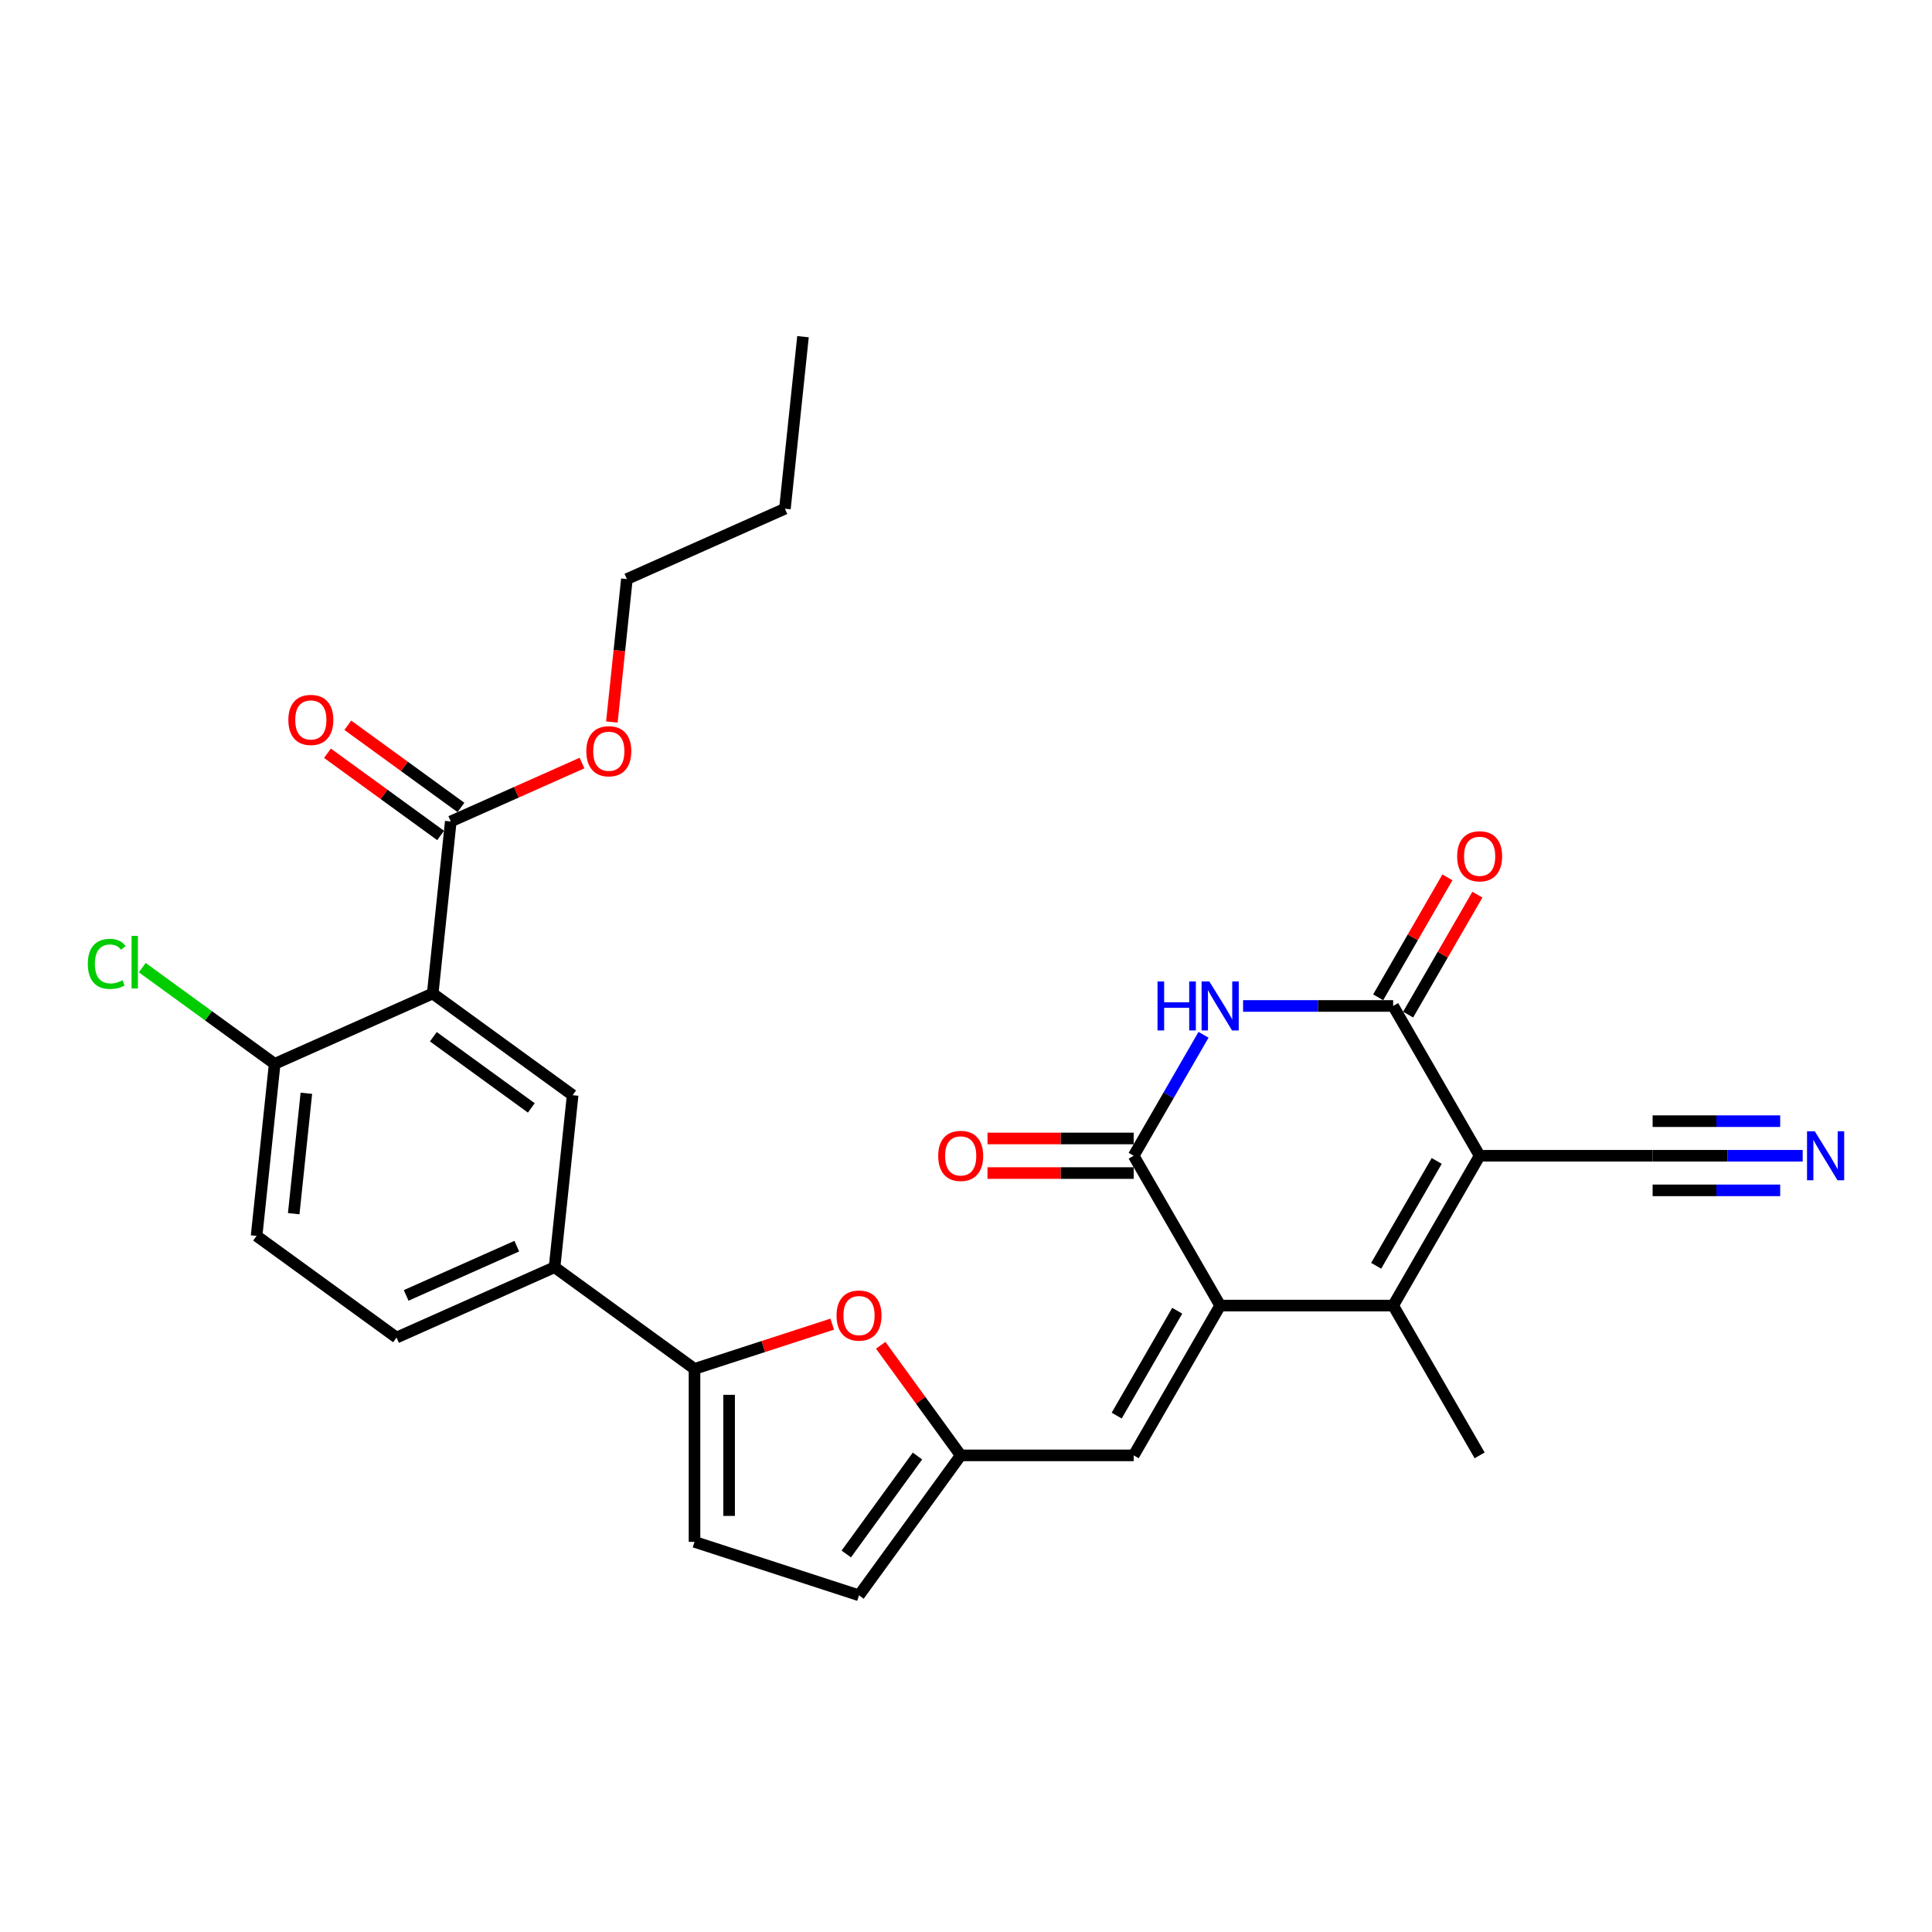 <?xml version='1.0' encoding='iso-8859-1'?>
<svg version='1.1' baseProfile='full'
              xmlns='http://www.w3.org/2000/svg'
                      xmlns:rdkit='http://www.rdkit.org/xml'
                      xmlns:xlink='http://www.w3.org/1999/xlink'
                  xml:space='preserve'
width='1000px' height='1000px' viewBox='0 0 1000 1000'>
<!-- END OF HEADER -->
<rect style='opacity:1.0;fill:#FFFFFF;stroke:none' width='1000' height='1000' x='0' y='0'> </rect>
<path class='bond-2' d='M 765.86,598.22 L 721.093,675.759' style='fill:none;fill-rule:evenodd;stroke:#000000;stroke-width:6px;stroke-linecap:butt;stroke-linejoin:miter;stroke-opacity:1' />
<path class='bond-2' d='M 743.637,600.898 L 712.3,655.175' style='fill:none;fill-rule:evenodd;stroke:#000000;stroke-width:6px;stroke-linecap:butt;stroke-linejoin:miter;stroke-opacity:1' />
<path class='bond-3' d='M 765.86,598.22 L 721.093,520.681' style='fill:none;fill-rule:evenodd;stroke:#000000;stroke-width:6px;stroke-linecap:butt;stroke-linejoin:miter;stroke-opacity:1' />
<path class='bond-11' d='M 765.86,598.22 L 855.395,598.22' style='fill:none;fill-rule:evenodd;stroke:#000000;stroke-width:6px;stroke-linecap:butt;stroke-linejoin:miter;stroke-opacity:1' />
<path class='bond-0' d='M 631.558,675.759 L 721.093,675.759' style='fill:none;fill-rule:evenodd;stroke:#000000;stroke-width:6px;stroke-linecap:butt;stroke-linejoin:miter;stroke-opacity:1' />
<path class='bond-8' d='M 631.558,675.759 L 586.791,753.299' style='fill:none;fill-rule:evenodd;stroke:#000000;stroke-width:6px;stroke-linecap:butt;stroke-linejoin:miter;stroke-opacity:1' />
<path class='bond-8' d='M 609.335,678.437 L 577.998,732.714' style='fill:none;fill-rule:evenodd;stroke:#000000;stroke-width:6px;stroke-linecap:butt;stroke-linejoin:miter;stroke-opacity:1' />
<path class='bond-29' d='M 631.558,675.759 L 586.791,598.22' style='fill:none;fill-rule:evenodd;stroke:#000000;stroke-width:6px;stroke-linecap:butt;stroke-linejoin:miter;stroke-opacity:1' />
<path class='bond-1' d='M 643.413,520.681 L 682.253,520.681' style='fill:none;fill-rule:evenodd;stroke:#0000FF;stroke-width:6px;stroke-linecap:butt;stroke-linejoin:miter;stroke-opacity:1' />
<path class='bond-1' d='M 682.253,520.681 L 721.093,520.681' style='fill:none;fill-rule:evenodd;stroke:#000000;stroke-width:6px;stroke-linecap:butt;stroke-linejoin:miter;stroke-opacity:1' />
<path class='bond-4' d='M 622.946,535.597 L 604.868,566.909' style='fill:none;fill-rule:evenodd;stroke:#0000FF;stroke-width:6px;stroke-linecap:butt;stroke-linejoin:miter;stroke-opacity:1' />
<path class='bond-4' d='M 604.868,566.909 L 586.791,598.22' style='fill:none;fill-rule:evenodd;stroke:#000000;stroke-width:6px;stroke-linecap:butt;stroke-linejoin:miter;stroke-opacity:1' />
<path class='bond-24' d='M 721.093,675.759 L 765.86,753.299' style='fill:none;fill-rule:evenodd;stroke:#000000;stroke-width:6px;stroke-linecap:butt;stroke-linejoin:miter;stroke-opacity:1' />
<path class='bond-18' d='M 728.847,525.158 L 746.769,494.115' style='fill:none;fill-rule:evenodd;stroke:#000000;stroke-width:6px;stroke-linecap:butt;stroke-linejoin:miter;stroke-opacity:1' />
<path class='bond-18' d='M 746.769,494.115 L 764.692,463.072' style='fill:none;fill-rule:evenodd;stroke:#FF0000;stroke-width:6px;stroke-linecap:butt;stroke-linejoin:miter;stroke-opacity:1' />
<path class='bond-18' d='M 713.339,516.204 L 731.261,485.161' style='fill:none;fill-rule:evenodd;stroke:#000000;stroke-width:6px;stroke-linecap:butt;stroke-linejoin:miter;stroke-opacity:1' />
<path class='bond-18' d='M 731.261,485.161 L 749.184,454.118' style='fill:none;fill-rule:evenodd;stroke:#FF0000;stroke-width:6px;stroke-linecap:butt;stroke-linejoin:miter;stroke-opacity:1' />
<path class='bond-19' d='M 586.791,589.267 L 548.962,589.267' style='fill:none;fill-rule:evenodd;stroke:#000000;stroke-width:6px;stroke-linecap:butt;stroke-linejoin:miter;stroke-opacity:1' />
<path class='bond-19' d='M 548.962,589.267 L 511.134,589.267' style='fill:none;fill-rule:evenodd;stroke:#FF0000;stroke-width:6px;stroke-linecap:butt;stroke-linejoin:miter;stroke-opacity:1' />
<path class='bond-19' d='M 586.791,607.174 L 548.962,607.174' style='fill:none;fill-rule:evenodd;stroke:#000000;stroke-width:6px;stroke-linecap:butt;stroke-linejoin:miter;stroke-opacity:1' />
<path class='bond-19' d='M 548.962,607.174 L 511.134,607.174' style='fill:none;fill-rule:evenodd;stroke:#FF0000;stroke-width:6px;stroke-linecap:butt;stroke-linejoin:miter;stroke-opacity:1' />
<path class='bond-5' d='M 223.965,514.233 L 296.4,566.86' style='fill:none;fill-rule:evenodd;stroke:#000000;stroke-width:6px;stroke-linecap:butt;stroke-linejoin:miter;stroke-opacity:1' />
<path class='bond-5' d='M 224.305,536.614 L 275.01,573.453' style='fill:none;fill-rule:evenodd;stroke:#000000;stroke-width:6px;stroke-linecap:butt;stroke-linejoin:miter;stroke-opacity:1' />
<path class='bond-12' d='M 223.965,514.233 L 233.324,425.189' style='fill:none;fill-rule:evenodd;stroke:#000000;stroke-width:6px;stroke-linecap:butt;stroke-linejoin:miter;stroke-opacity:1' />
<path class='bond-31' d='M 223.965,514.233 L 142.171,550.65' style='fill:none;fill-rule:evenodd;stroke:#000000;stroke-width:6px;stroke-linecap:butt;stroke-linejoin:miter;stroke-opacity:1' />
<path class='bond-6' d='M 359.477,708.531 L 395.114,696.952' style='fill:none;fill-rule:evenodd;stroke:#000000;stroke-width:6px;stroke-linecap:butt;stroke-linejoin:miter;stroke-opacity:1' />
<path class='bond-6' d='M 395.114,696.952 L 430.751,685.373' style='fill:none;fill-rule:evenodd;stroke:#FF0000;stroke-width:6px;stroke-linecap:butt;stroke-linejoin:miter;stroke-opacity:1' />
<path class='bond-13' d='M 359.477,708.531 L 287.041,655.904' style='fill:none;fill-rule:evenodd;stroke:#000000;stroke-width:6px;stroke-linecap:butt;stroke-linejoin:miter;stroke-opacity:1' />
<path class='bond-30' d='M 359.477,708.531 L 359.477,798.066' style='fill:none;fill-rule:evenodd;stroke:#000000;stroke-width:6px;stroke-linecap:butt;stroke-linejoin:miter;stroke-opacity:1' />
<path class='bond-30' d='M 377.383,721.962 L 377.383,784.636' style='fill:none;fill-rule:evenodd;stroke:#000000;stroke-width:6px;stroke-linecap:butt;stroke-linejoin:miter;stroke-opacity:1' />
<path class='bond-7' d='M 455.857,696.317 L 476.557,724.808' style='fill:none;fill-rule:evenodd;stroke:#FF0000;stroke-width:6px;stroke-linecap:butt;stroke-linejoin:miter;stroke-opacity:1' />
<path class='bond-7' d='M 476.557,724.808 L 497.256,753.299' style='fill:none;fill-rule:evenodd;stroke:#000000;stroke-width:6px;stroke-linecap:butt;stroke-linejoin:miter;stroke-opacity:1' />
<path class='bond-9' d='M 586.791,753.299 L 497.256,753.299' style='fill:none;fill-rule:evenodd;stroke:#000000;stroke-width:6px;stroke-linecap:butt;stroke-linejoin:miter;stroke-opacity:1' />
<path class='bond-16' d='M 497.256,753.299 L 444.629,825.734' style='fill:none;fill-rule:evenodd;stroke:#000000;stroke-width:6px;stroke-linecap:butt;stroke-linejoin:miter;stroke-opacity:1' />
<path class='bond-16' d='M 474.875,753.638 L 438.036,804.343' style='fill:none;fill-rule:evenodd;stroke:#000000;stroke-width:6px;stroke-linecap:butt;stroke-linejoin:miter;stroke-opacity:1' />
<path class='bond-10' d='M 296.4,566.86 L 287.041,655.904' style='fill:none;fill-rule:evenodd;stroke:#000000;stroke-width:6px;stroke-linecap:butt;stroke-linejoin:miter;stroke-opacity:1' />
<path class='bond-15' d='M 855.395,598.22 L 894.235,598.22' style='fill:none;fill-rule:evenodd;stroke:#000000;stroke-width:6px;stroke-linecap:butt;stroke-linejoin:miter;stroke-opacity:1' />
<path class='bond-15' d='M 894.235,598.22 L 933.075,598.22' style='fill:none;fill-rule:evenodd;stroke:#0000FF;stroke-width:6px;stroke-linecap:butt;stroke-linejoin:miter;stroke-opacity:1' />
<path class='bond-15' d='M 855.395,616.127 L 888.409,616.127' style='fill:none;fill-rule:evenodd;stroke:#000000;stroke-width:6px;stroke-linecap:butt;stroke-linejoin:miter;stroke-opacity:1' />
<path class='bond-15' d='M 888.409,616.127 L 921.423,616.127' style='fill:none;fill-rule:evenodd;stroke:#0000FF;stroke-width:6px;stroke-linecap:butt;stroke-linejoin:miter;stroke-opacity:1' />
<path class='bond-15' d='M 855.395,580.313 L 888.409,580.313' style='fill:none;fill-rule:evenodd;stroke:#000000;stroke-width:6px;stroke-linecap:butt;stroke-linejoin:miter;stroke-opacity:1' />
<path class='bond-15' d='M 888.409,580.313 L 921.423,580.313' style='fill:none;fill-rule:evenodd;stroke:#0000FF;stroke-width:6px;stroke-linecap:butt;stroke-linejoin:miter;stroke-opacity:1' />
<path class='bond-20' d='M 238.587,417.945 L 209.308,396.673' style='fill:none;fill-rule:evenodd;stroke:#000000;stroke-width:6px;stroke-linecap:butt;stroke-linejoin:miter;stroke-opacity:1' />
<path class='bond-20' d='M 209.308,396.673 L 180.03,375.401' style='fill:none;fill-rule:evenodd;stroke:#FF0000;stroke-width:6px;stroke-linecap:butt;stroke-linejoin:miter;stroke-opacity:1' />
<path class='bond-20' d='M 228.062,432.432 L 198.783,411.16' style='fill:none;fill-rule:evenodd;stroke:#000000;stroke-width:6px;stroke-linecap:butt;stroke-linejoin:miter;stroke-opacity:1' />
<path class='bond-20' d='M 198.783,411.16 L 169.504,389.888' style='fill:none;fill-rule:evenodd;stroke:#FF0000;stroke-width:6px;stroke-linecap:butt;stroke-linejoin:miter;stroke-opacity:1' />
<path class='bond-23' d='M 233.324,425.189 L 267.282,410.07' style='fill:none;fill-rule:evenodd;stroke:#000000;stroke-width:6px;stroke-linecap:butt;stroke-linejoin:miter;stroke-opacity:1' />
<path class='bond-23' d='M 267.282,410.07 L 301.24,394.95' style='fill:none;fill-rule:evenodd;stroke:#FF0000;stroke-width:6px;stroke-linecap:butt;stroke-linejoin:miter;stroke-opacity:1' />
<path class='bond-21' d='M 287.041,655.904 L 205.248,692.321' style='fill:none;fill-rule:evenodd;stroke:#000000;stroke-width:6px;stroke-linecap:butt;stroke-linejoin:miter;stroke-opacity:1' />
<path class='bond-21' d='M 267.489,645.008 L 210.233,670.5' style='fill:none;fill-rule:evenodd;stroke:#000000;stroke-width:6px;stroke-linecap:butt;stroke-linejoin:miter;stroke-opacity:1' />
<path class='bond-14' d='M 359.477,798.066 L 444.629,825.734' style='fill:none;fill-rule:evenodd;stroke:#000000;stroke-width:6px;stroke-linecap:butt;stroke-linejoin:miter;stroke-opacity:1' />
<path class='bond-17' d='M 142.171,550.65 L 132.812,639.694' style='fill:none;fill-rule:evenodd;stroke:#000000;stroke-width:6px;stroke-linecap:butt;stroke-linejoin:miter;stroke-opacity:1' />
<path class='bond-17' d='M 158.576,565.878 L 152.025,628.209' style='fill:none;fill-rule:evenodd;stroke:#000000;stroke-width:6px;stroke-linecap:butt;stroke-linejoin:miter;stroke-opacity:1' />
<path class='bond-25' d='M 142.171,550.65 L 107.897,525.748' style='fill:none;fill-rule:evenodd;stroke:#000000;stroke-width:6px;stroke-linecap:butt;stroke-linejoin:miter;stroke-opacity:1' />
<path class='bond-25' d='M 107.897,525.748 L 73.622,500.846' style='fill:none;fill-rule:evenodd;stroke:#00CC00;stroke-width:6px;stroke-linecap:butt;stroke-linejoin:miter;stroke-opacity:1' />
<path class='bond-22' d='M 205.248,692.321 L 132.812,639.694' style='fill:none;fill-rule:evenodd;stroke:#000000;stroke-width:6px;stroke-linecap:butt;stroke-linejoin:miter;stroke-opacity:1' />
<path class='bond-26' d='M 316.701,373.712 L 320.589,336.72' style='fill:none;fill-rule:evenodd;stroke:#FF0000;stroke-width:6px;stroke-linecap:butt;stroke-linejoin:miter;stroke-opacity:1' />
<path class='bond-26' d='M 320.589,336.72 L 324.477,299.728' style='fill:none;fill-rule:evenodd;stroke:#000000;stroke-width:6px;stroke-linecap:butt;stroke-linejoin:miter;stroke-opacity:1' />
<path class='bond-27' d='M 324.477,299.728 L 406.271,263.31' style='fill:none;fill-rule:evenodd;stroke:#000000;stroke-width:6px;stroke-linecap:butt;stroke-linejoin:miter;stroke-opacity:1' />
<path class='bond-28' d='M 406.271,263.31 L 415.63,174.266' style='fill:none;fill-rule:evenodd;stroke:#000000;stroke-width:6px;stroke-linecap:butt;stroke-linejoin:miter;stroke-opacity:1' />
<path  class='atom-2' d='M 599.129 508.003
L 602.567 508.003
L 602.567 518.783
L 615.531 518.783
L 615.531 508.003
L 618.97 508.003
L 618.97 533.359
L 615.531 533.359
L 615.531 521.648
L 602.567 521.648
L 602.567 533.359
L 599.129 533.359
L 599.129 508.003
' fill='#0000FF'/>
<path  class='atom-2' d='M 625.953 508.003
L 634.262 521.433
Q 635.086 522.758, 636.411 525.158
Q 637.736 527.557, 637.808 527.7
L 637.808 508.003
L 641.174 508.003
L 641.174 533.359
L 637.7 533.359
L 628.783 518.675
Q 627.744 516.956, 626.634 514.986
Q 625.559 513.017, 625.237 512.408
L 625.237 533.359
L 621.942 533.359
L 621.942 508.003
L 625.953 508.003
' fill='#0000FF'/>
<path  class='atom-8' d='M 432.99 680.935
Q 432.99 674.847, 435.998 671.445
Q 439.006 668.042, 444.629 668.042
Q 450.252 668.042, 453.26 671.445
Q 456.269 674.847, 456.269 680.935
Q 456.269 687.095, 453.224 690.605
Q 450.18 694.079, 444.629 694.079
Q 439.042 694.079, 435.998 690.605
Q 432.99 687.131, 432.99 680.935
M 444.629 691.214
Q 448.497 691.214, 450.574 688.635
Q 452.687 686.021, 452.687 680.935
Q 452.687 675.957, 450.574 673.45
Q 448.497 670.907, 444.629 670.907
Q 440.761 670.907, 438.648 673.414
Q 436.571 675.921, 436.571 680.935
Q 436.571 686.057, 438.648 688.635
Q 440.761 691.214, 444.629 691.214
' fill='#FF0000'/>
<path  class='atom-16' d='M 939.325 585.542
L 947.633 598.972
Q 948.457 600.297, 949.782 602.697
Q 951.107 605.096, 951.179 605.24
L 951.179 585.542
L 954.545 585.542
L 954.545 610.898
L 951.072 610.898
L 942.154 596.215
Q 941.115 594.495, 940.005 592.526
Q 938.931 590.556, 938.608 589.947
L 938.608 610.898
L 935.313 610.898
L 935.313 585.542
L 939.325 585.542
' fill='#0000FF'/>
<path  class='atom-19' d='M 754.221 443.213
Q 754.221 437.125, 757.229 433.722
Q 760.237 430.32, 765.86 430.32
Q 771.483 430.32, 774.491 433.722
Q 777.5 437.125, 777.5 443.213
Q 777.5 449.373, 774.455 452.883
Q 771.411 456.357, 765.86 456.357
Q 760.273 456.357, 757.229 452.883
Q 754.221 449.409, 754.221 443.213
M 765.86 453.492
Q 769.728 453.492, 771.805 450.913
Q 773.918 448.299, 773.918 443.213
Q 773.918 438.235, 771.805 435.728
Q 769.728 433.185, 765.86 433.185
Q 761.992 433.185, 759.879 435.692
Q 757.802 438.199, 757.802 443.213
Q 757.802 448.335, 759.879 450.913
Q 761.992 453.492, 765.86 453.492
' fill='#FF0000'/>
<path  class='atom-20' d='M 485.617 598.292
Q 485.617 592.203, 488.625 588.801
Q 491.633 585.399, 497.256 585.399
Q 502.879 585.399, 505.887 588.801
Q 508.896 592.203, 508.896 598.292
Q 508.896 604.452, 505.852 607.961
Q 502.807 611.435, 497.256 611.435
Q 491.669 611.435, 488.625 607.961
Q 485.617 604.488, 485.617 598.292
M 497.256 608.57
Q 501.124 608.57, 503.201 605.992
Q 505.314 603.377, 505.314 598.292
Q 505.314 593.314, 503.201 590.807
Q 501.124 588.264, 497.256 588.264
Q 493.388 588.264, 491.275 590.771
Q 489.198 593.278, 489.198 598.292
Q 489.198 603.413, 491.275 605.992
Q 493.388 608.57, 497.256 608.57
' fill='#FF0000'/>
<path  class='atom-21' d='M 149.25 372.633
Q 149.25 366.545, 152.258 363.142
Q 155.266 359.74, 160.889 359.74
Q 166.512 359.74, 169.52 363.142
Q 172.529 366.545, 172.529 372.633
Q 172.529 378.793, 169.485 382.303
Q 166.44 385.777, 160.889 385.777
Q 155.302 385.777, 152.258 382.303
Q 149.25 378.829, 149.25 372.633
M 160.889 382.912
Q 164.757 382.912, 166.834 380.333
Q 168.947 377.719, 168.947 372.633
Q 168.947 367.655, 166.834 365.148
Q 164.757 362.605, 160.889 362.605
Q 157.021 362.605, 154.908 365.112
Q 152.831 367.619, 152.831 372.633
Q 152.831 377.755, 154.908 380.333
Q 157.021 382.912, 160.889 382.912
' fill='#FF0000'/>
<path  class='atom-24' d='M 303.479 388.843
Q 303.479 382.755, 306.487 379.353
Q 309.495 375.95, 315.118 375.95
Q 320.741 375.95, 323.749 379.353
Q 326.758 382.755, 326.758 388.843
Q 326.758 395.003, 323.714 398.513
Q 320.669 401.987, 315.118 401.987
Q 309.531 401.987, 306.487 398.513
Q 303.479 395.039, 303.479 388.843
M 315.118 399.122
Q 318.986 399.122, 321.063 396.543
Q 323.176 393.929, 323.176 388.843
Q 323.176 383.865, 321.063 381.358
Q 318.986 378.815, 315.118 378.815
Q 311.25 378.815, 309.137 381.322
Q 307.06 383.829, 307.06 388.843
Q 307.06 393.965, 309.137 396.543
Q 311.25 399.122, 315.118 399.122
' fill='#FF0000'/>
<path  class='atom-26' d='M 45.455 498.9
Q 45.455 492.597, 48.391 489.302
Q 51.364 485.971, 56.987 485.971
Q 62.215 485.971, 65.009 489.66
L 62.645 491.594
Q 60.604 488.908, 56.987 488.908
Q 53.154 488.908, 51.113 491.487
Q 49.108 494.029, 49.108 498.9
Q 49.108 503.914, 51.185 506.493
Q 53.298 509.071, 57.381 509.071
Q 60.174 509.071, 63.433 507.388
L 64.436 510.074
Q 63.111 510.934, 61.105 511.435
Q 59.1 511.936, 56.879 511.936
Q 51.364 511.936, 48.391 508.57
Q 45.455 505.203, 45.455 498.9
' fill='#00CC00'/>
<path  class='atom-26' d='M 68.089 484.431
L 71.384 484.431
L 71.384 511.614
L 68.089 511.614
L 68.089 484.431
' fill='#00CC00'/>
</svg>
